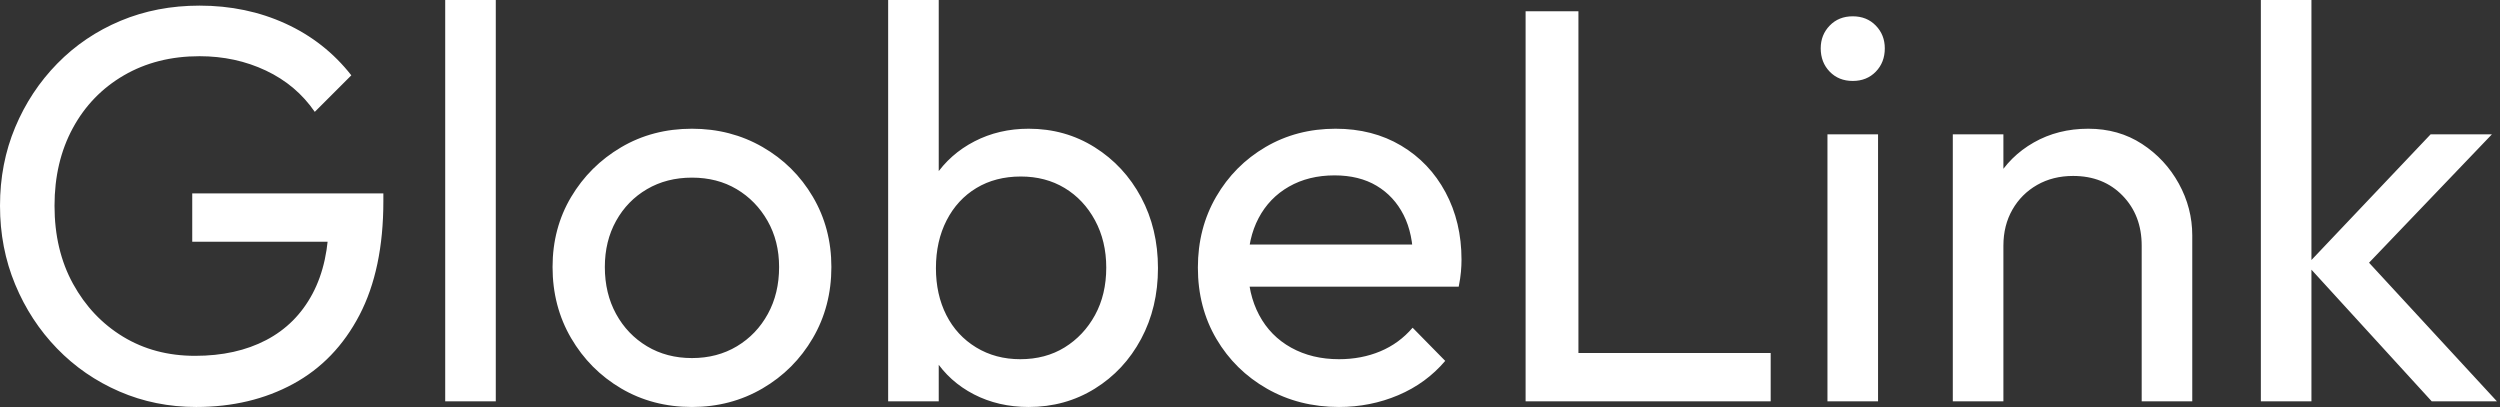 <svg baseProfile="full" height="28" version="1.1" viewBox="0 0 172 28" width="172" xmlns="http://www.w3.org/2000/svg" xmlns:ev="http://www.w3.org/2001/xml-events" xmlns:xlink="http://www.w3.org/1999/xlink"><rect x="0" y="0" width="172" height="28" fill="#333333" stroke="none"/><defs /><g><path d="M15.315 28Q12.492 28 10.036 26.936Q7.58 25.873 5.743 23.978Q3.906 22.083 2.862 19.569Q1.818 17.055 1.818 14.155Q1.818 11.254 2.862 8.76Q3.906 6.265 5.762 4.37Q7.619 2.475 10.113 1.431Q12.608 0.387 15.547 0.387Q18.757 0.387 21.464 1.624Q24.171 2.862 25.989 5.182L23.475 7.696Q22.199 5.84 20.11 4.854Q18.022 3.867 15.547 3.867Q12.608 3.867 10.345 5.182Q8.083 6.497 6.826 8.818Q5.569 11.138 5.569 14.155Q5.569 17.21 6.845 19.53Q8.122 21.851 10.287 23.166Q12.453 24.481 15.238 24.481Q18.061 24.481 20.13 23.398Q22.199 22.315 23.32 20.207Q24.442 18.099 24.442 15.044L26.646 16.63H15.044V13.304H28.193V13.845Q28.193 18.525 26.55 21.677Q24.906 24.829 21.986 26.414Q19.066 28 15.315 28Z M32.448 27.613V0.0H35.928V27.613Z M49.425 28Q46.718 28 44.552 26.724Q42.387 25.448 41.11 23.262Q39.834 21.077 39.834 18.37Q39.834 15.702 41.11 13.555Q42.387 11.409 44.552 10.133Q46.718 8.856 49.425 8.856Q52.094 8.856 54.279 10.113Q56.464 11.37 57.74 13.536Q59.017 15.702 59.017 18.37Q59.017 21.077 57.74 23.262Q56.464 25.448 54.279 26.724Q52.094 28 49.425 28ZM49.425 24.635Q51.166 24.635 52.519 23.823Q53.873 23.011 54.646 21.599Q55.42 20.188 55.42 18.37Q55.42 16.591 54.627 15.199Q53.834 13.807 52.5 13.014Q51.166 12.221 49.425 12.221Q47.685 12.221 46.331 13.014Q44.978 13.807 44.204 15.199Q43.431 16.591 43.431 18.37Q43.431 20.188 44.204 21.599Q44.978 23.011 46.331 23.823Q47.685 24.635 49.425 24.635Z M72.591 28Q70.503 28 68.82 27.13Q67.138 26.26 66.133 24.713Q65.127 23.166 65.011 21.193V15.663Q65.127 13.652 66.152 12.124Q67.177 10.597 68.859 9.727Q70.541 8.856 72.591 8.856Q75.105 8.856 77.135 10.133Q79.166 11.409 80.326 13.575Q81.486 15.74 81.486 18.448Q81.486 21.155 80.326 23.32Q79.166 25.486 77.135 26.743Q75.105 28 72.591 28ZM62.923 27.613V0.0H66.403V13.729L65.746 18.177L66.403 22.663V27.613ZM72.011 24.713Q73.751 24.713 75.066 23.901Q76.381 23.088 77.155 21.677Q77.928 20.265 77.928 18.409Q77.928 16.591 77.155 15.16Q76.381 13.729 75.066 12.936Q73.751 12.144 72.05 12.144Q70.309 12.144 68.994 12.936Q67.68 13.729 66.945 15.16Q66.21 16.591 66.21 18.448Q66.21 20.265 66.925 21.677Q67.641 23.088 68.975 23.901Q70.309 24.713 72.011 24.713Z M93.939 28Q91.193 28 88.989 26.743Q86.785 25.486 85.508 23.32Q84.232 21.155 84.232 18.409Q84.232 15.702 85.489 13.536Q86.746 11.37 88.892 10.113Q91.039 8.856 93.707 8.856Q96.26 8.856 98.213 10.017Q100.166 11.177 101.268 13.227Q102.37 15.276 102.37 17.867Q102.37 18.254 102.331 18.699Q102.293 19.144 102.177 19.724H86.669V16.823H100.32L99.044 17.945Q99.044 16.088 98.387 14.793Q97.729 13.497 96.53 12.782Q95.331 12.066 93.63 12.066Q91.851 12.066 90.497 12.84Q89.144 13.613 88.409 15.006Q87.674 16.398 87.674 18.293Q87.674 20.227 88.448 21.677Q89.221 23.127 90.652 23.92Q92.083 24.713 93.939 24.713Q95.486 24.713 96.782 24.171Q98.077 23.63 99.006 22.547L101.249 24.829Q99.934 26.376 98.019 27.188Q96.105 28 93.939 28Z M106.779 27.613V0.773H110.414V27.613ZM109.254 27.613V24.287H123.641V27.613Z M127.547 27.613V9.243H131.028V27.613ZM129.287 5.569Q128.32 5.569 127.702 4.931Q127.083 4.293 127.083 3.326Q127.083 2.398 127.702 1.76Q128.32 1.122 129.287 1.122Q130.254 1.122 130.873 1.76Q131.492 2.398 131.492 3.326Q131.492 4.293 130.873 4.931Q130.254 5.569 129.287 5.569Z M149.166 27.613V16.901Q149.166 14.812 147.851 13.459Q146.536 12.105 144.448 12.105Q143.055 12.105 141.972 12.724Q140.89 13.343 140.271 14.425Q139.652 15.508 139.652 16.901L138.221 16.088Q138.221 14 139.149 12.376Q140.077 10.751 141.74 9.804Q143.403 8.856 145.492 8.856Q147.58 8.856 149.185 9.901Q150.79 10.945 151.718 12.627Q152.646 14.309 152.646 16.204V27.613ZM136.171 27.613V9.243H139.652V27.613Z M169.122 27.613 160.536 18.215 169.044 9.243H173.26L163.785 19.144L163.939 17.133L173.608 27.613ZM157.365 27.613V0.0H160.845V27.613Z " fill="rgb(255,255,255)" transform="translate(-1.818, 0)" /></g></svg>